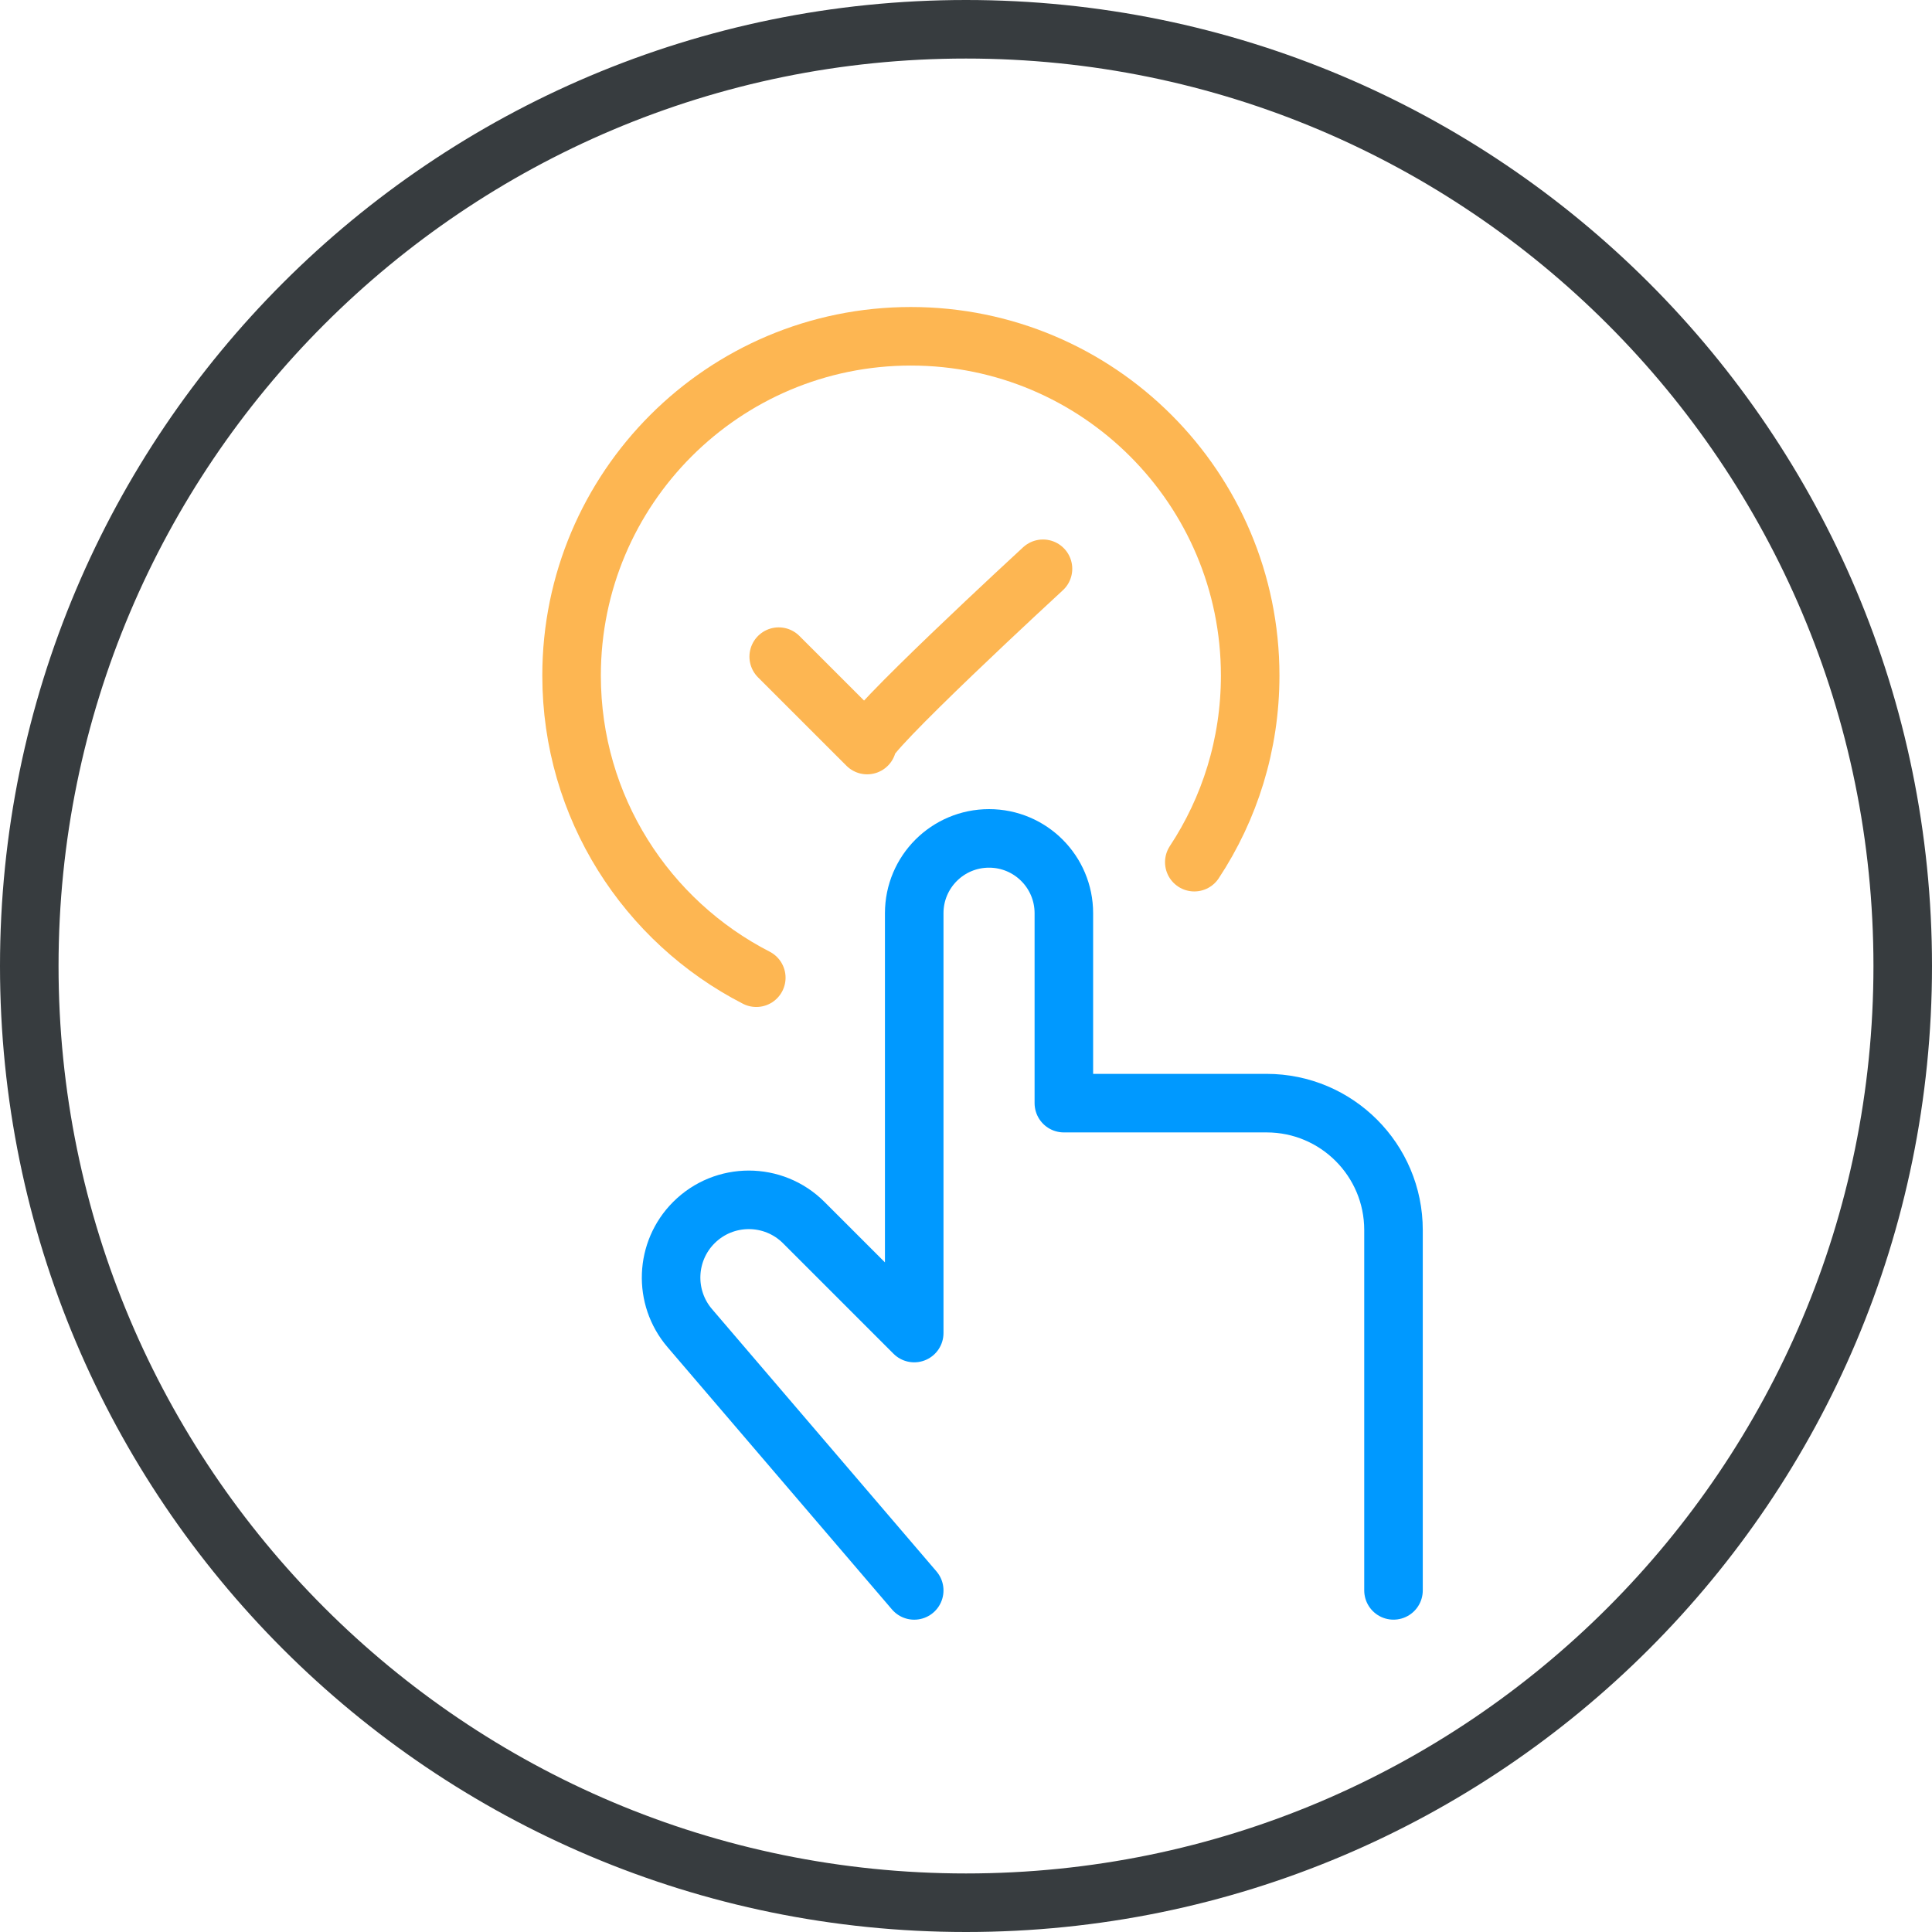 <svg xmlns="http://www.w3.org/2000/svg" width="66" height="66" viewBox="0 0 66 66" fill="none"><path d="M33 65C50.673 65 65 50.673 65 33C65 15.327 50.673 1 33 1C15.327 1 1 15.327 1 33C1 50.673 15.327 65 33 65Z" stroke="#373C3F" stroke-width="2" stroke-miterlimit="10"></path><path d="M25.836 33.4C22.09 31.479 19.526 27.579 19.526 23.079C19.526 16.678 24.715 11.488 31.117 11.488C37.519 11.488 42.708 16.677 42.708 23.079C42.708 25.434 42.006 27.624 40.799 29.453" stroke="#FDB652" stroke-width="2" stroke-miterlimit="10" stroke-linecap="round" stroke-linejoin="round"></path><path d="M47.604 54.33V42.02C47.604 39.626 45.663 37.685 43.269 37.685H36.343V31.197C36.343 29.785 35.199 28.641 33.787 28.641C32.375 28.641 31.231 29.785 31.231 31.197V45.539L27.458 41.766C26.421 40.729 24.74 40.729 23.703 41.766C22.723 42.746 22.662 44.316 23.563 45.37L31.231 54.331" stroke="#0099FF" stroke-width="2" stroke-miterlimit="10" stroke-linecap="round" stroke-linejoin="round"></path><path d="M26.602 22.432C26.602 22.432 29.866 25.695 29.616 25.445C29.366 25.195 35.63 19.43 35.63 19.43" stroke="#FDB652" stroke-width="2" stroke-miterlimit="10" stroke-linecap="round" stroke-linejoin="round"></path></svg>